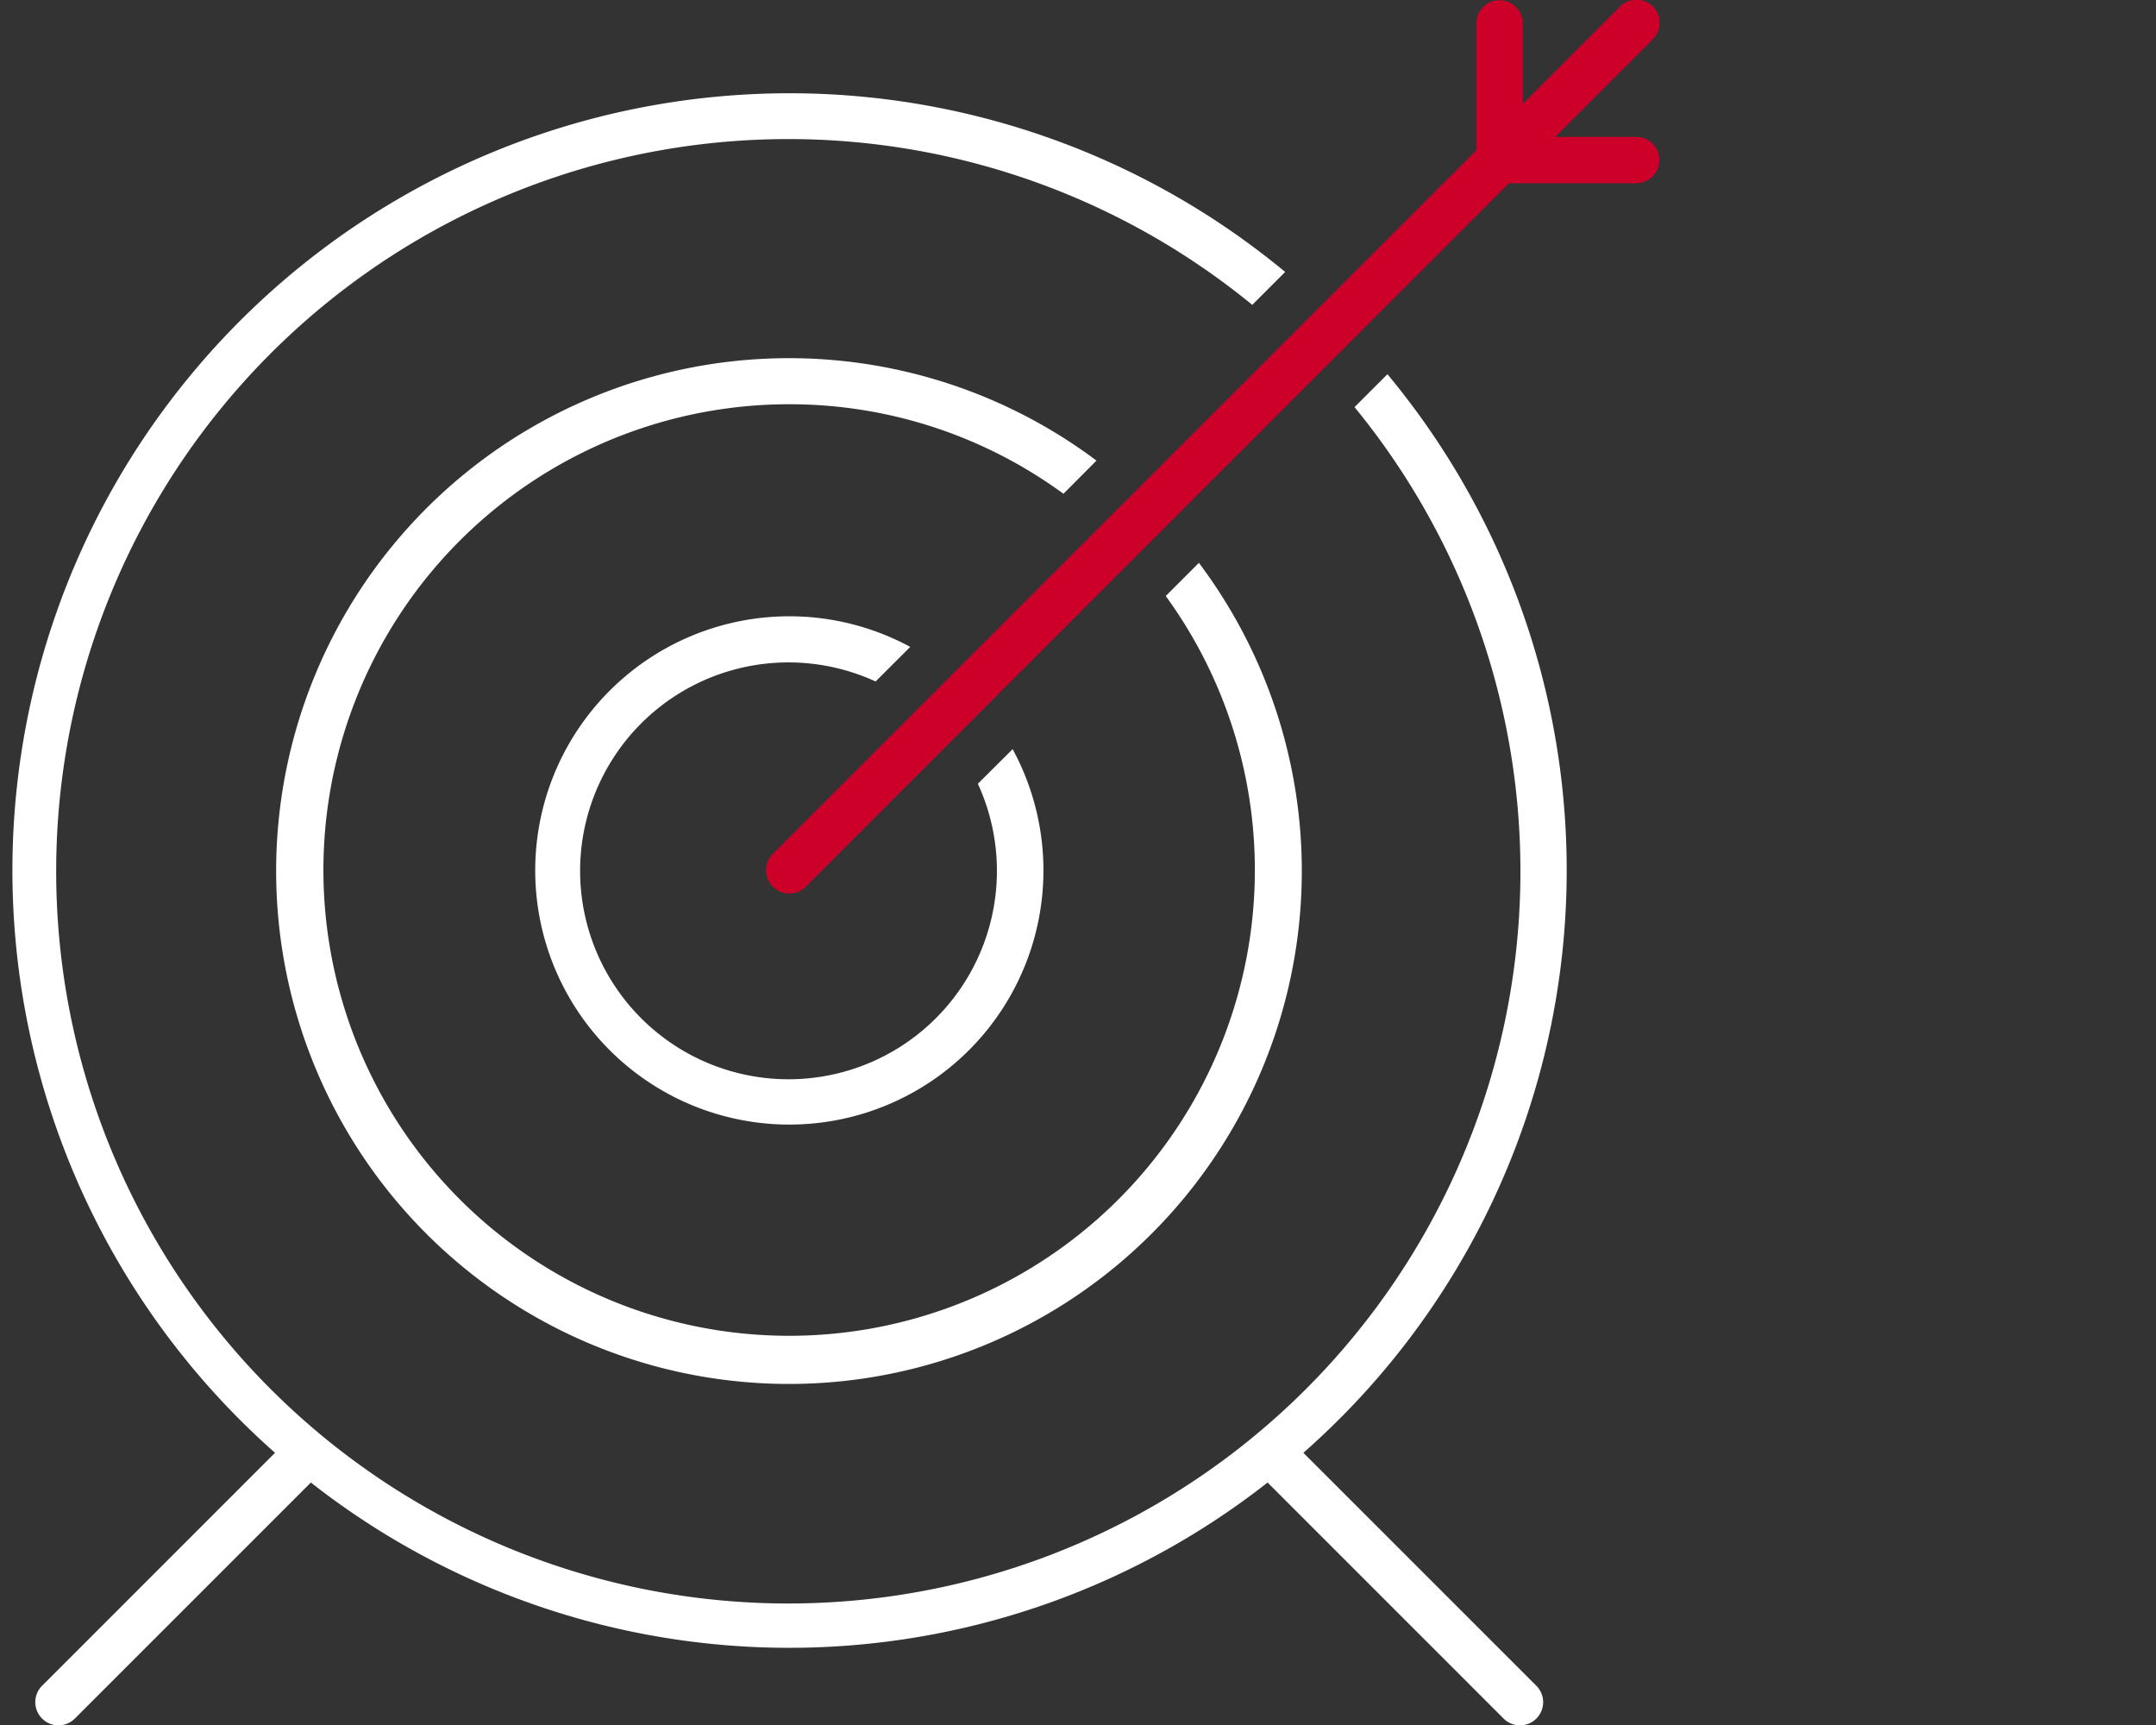 <svg xmlns="http://www.w3.org/2000/svg" xmlns:xlink="http://www.w3.org/1999/xlink" width="80" height="64" viewBox="0 0 80 64">
  <rect x="0" y="0" width="80" height="64" fill="#333333" stroke="none"/>
  <defs>
    <clipPath id="clip-path">
      <rect id="Rectangle_2895" data-name="Rectangle 2895" width="80" height="64" fill="#fff" stroke="#707070" stroke-width="1"/>
    </clipPath>
    <clipPath id="clip-path-2">
      <rect id="Rectangle_2900" data-name="Rectangle 2900" width="61.136" height="64" fill="none"/>
    </clipPath>
  </defs>
  <g id="Mask_Group_5149" data-name="Mask Group 5149" clip-path="url(#clip-path)">
    <g id="Group_5495" data-name="Group 5495" transform="translate(0.435 0)">
      <g id="Group_5494" data-name="Group 5494" transform="translate(0 0)" clip-path="url(#clip-path-2)">
        <path id="Path_59363" data-name="Path 59363" d="M54.587,33.147a.86.86,0,0,1-.608-1.468L85.406.252a.86.86,0,1,1,1.216,1.216L55.2,32.9a.858.858,0,0,1-.608.252" transform="translate(-25.738 0)" fill="#cd0029"/>
        <path id="Path_59364" data-name="Path 59364" d="M110.251,6.807h-5.071a.86.86,0,0,1-.86-.86V.876a.86.86,0,0,1,1.72,0V5.087h4.212a.86.86,0,0,1,0,1.72" transform="translate(-49.974 -0.008)" fill="#cd0029"/>
        <path id="Path_59365" data-name="Path 59365" d="M53.709,50.1a7.733,7.733,0,1,1-3.794-3.794L51.2,45.023A9.429,9.429,0,1,0,55,48.817Z" transform="translate(-17.86 -21.022)" fill="#fff"/>
        <path id="Path_59366" data-name="Path 59366" d="M47.928,57.062a28.788,28.788,0,0,0,3.119-40.017l-1.221,1.221a27.166,27.166,0,1,1-3.795-3.794l1.221-1.221A28.832,28.832,0,0,0,9.77,57.062L1.138,65.694A.86.86,0,1,0,2.354,66.91L11.1,58.165a28.755,28.755,0,0,0,35.5,0l8.745,8.745a.86.86,0,1,0,1.216-1.216Z" transform="translate(0 -3.161)" fill="#fff"/>
        <path id="Path_59367" data-name="Path 59367" d="M37.9,27.209a17.194,17.194,0,0,1,10.174,3.322L49.3,29.3A19.029,19.029,0,1,0,53.1,33.094l-1.23,1.23A17.281,17.281,0,1,1,37.9,27.209" transform="translate(-9.049 -12.211)" fill="#fff"/>
      </g>
    </g>
  </g>
</svg>
